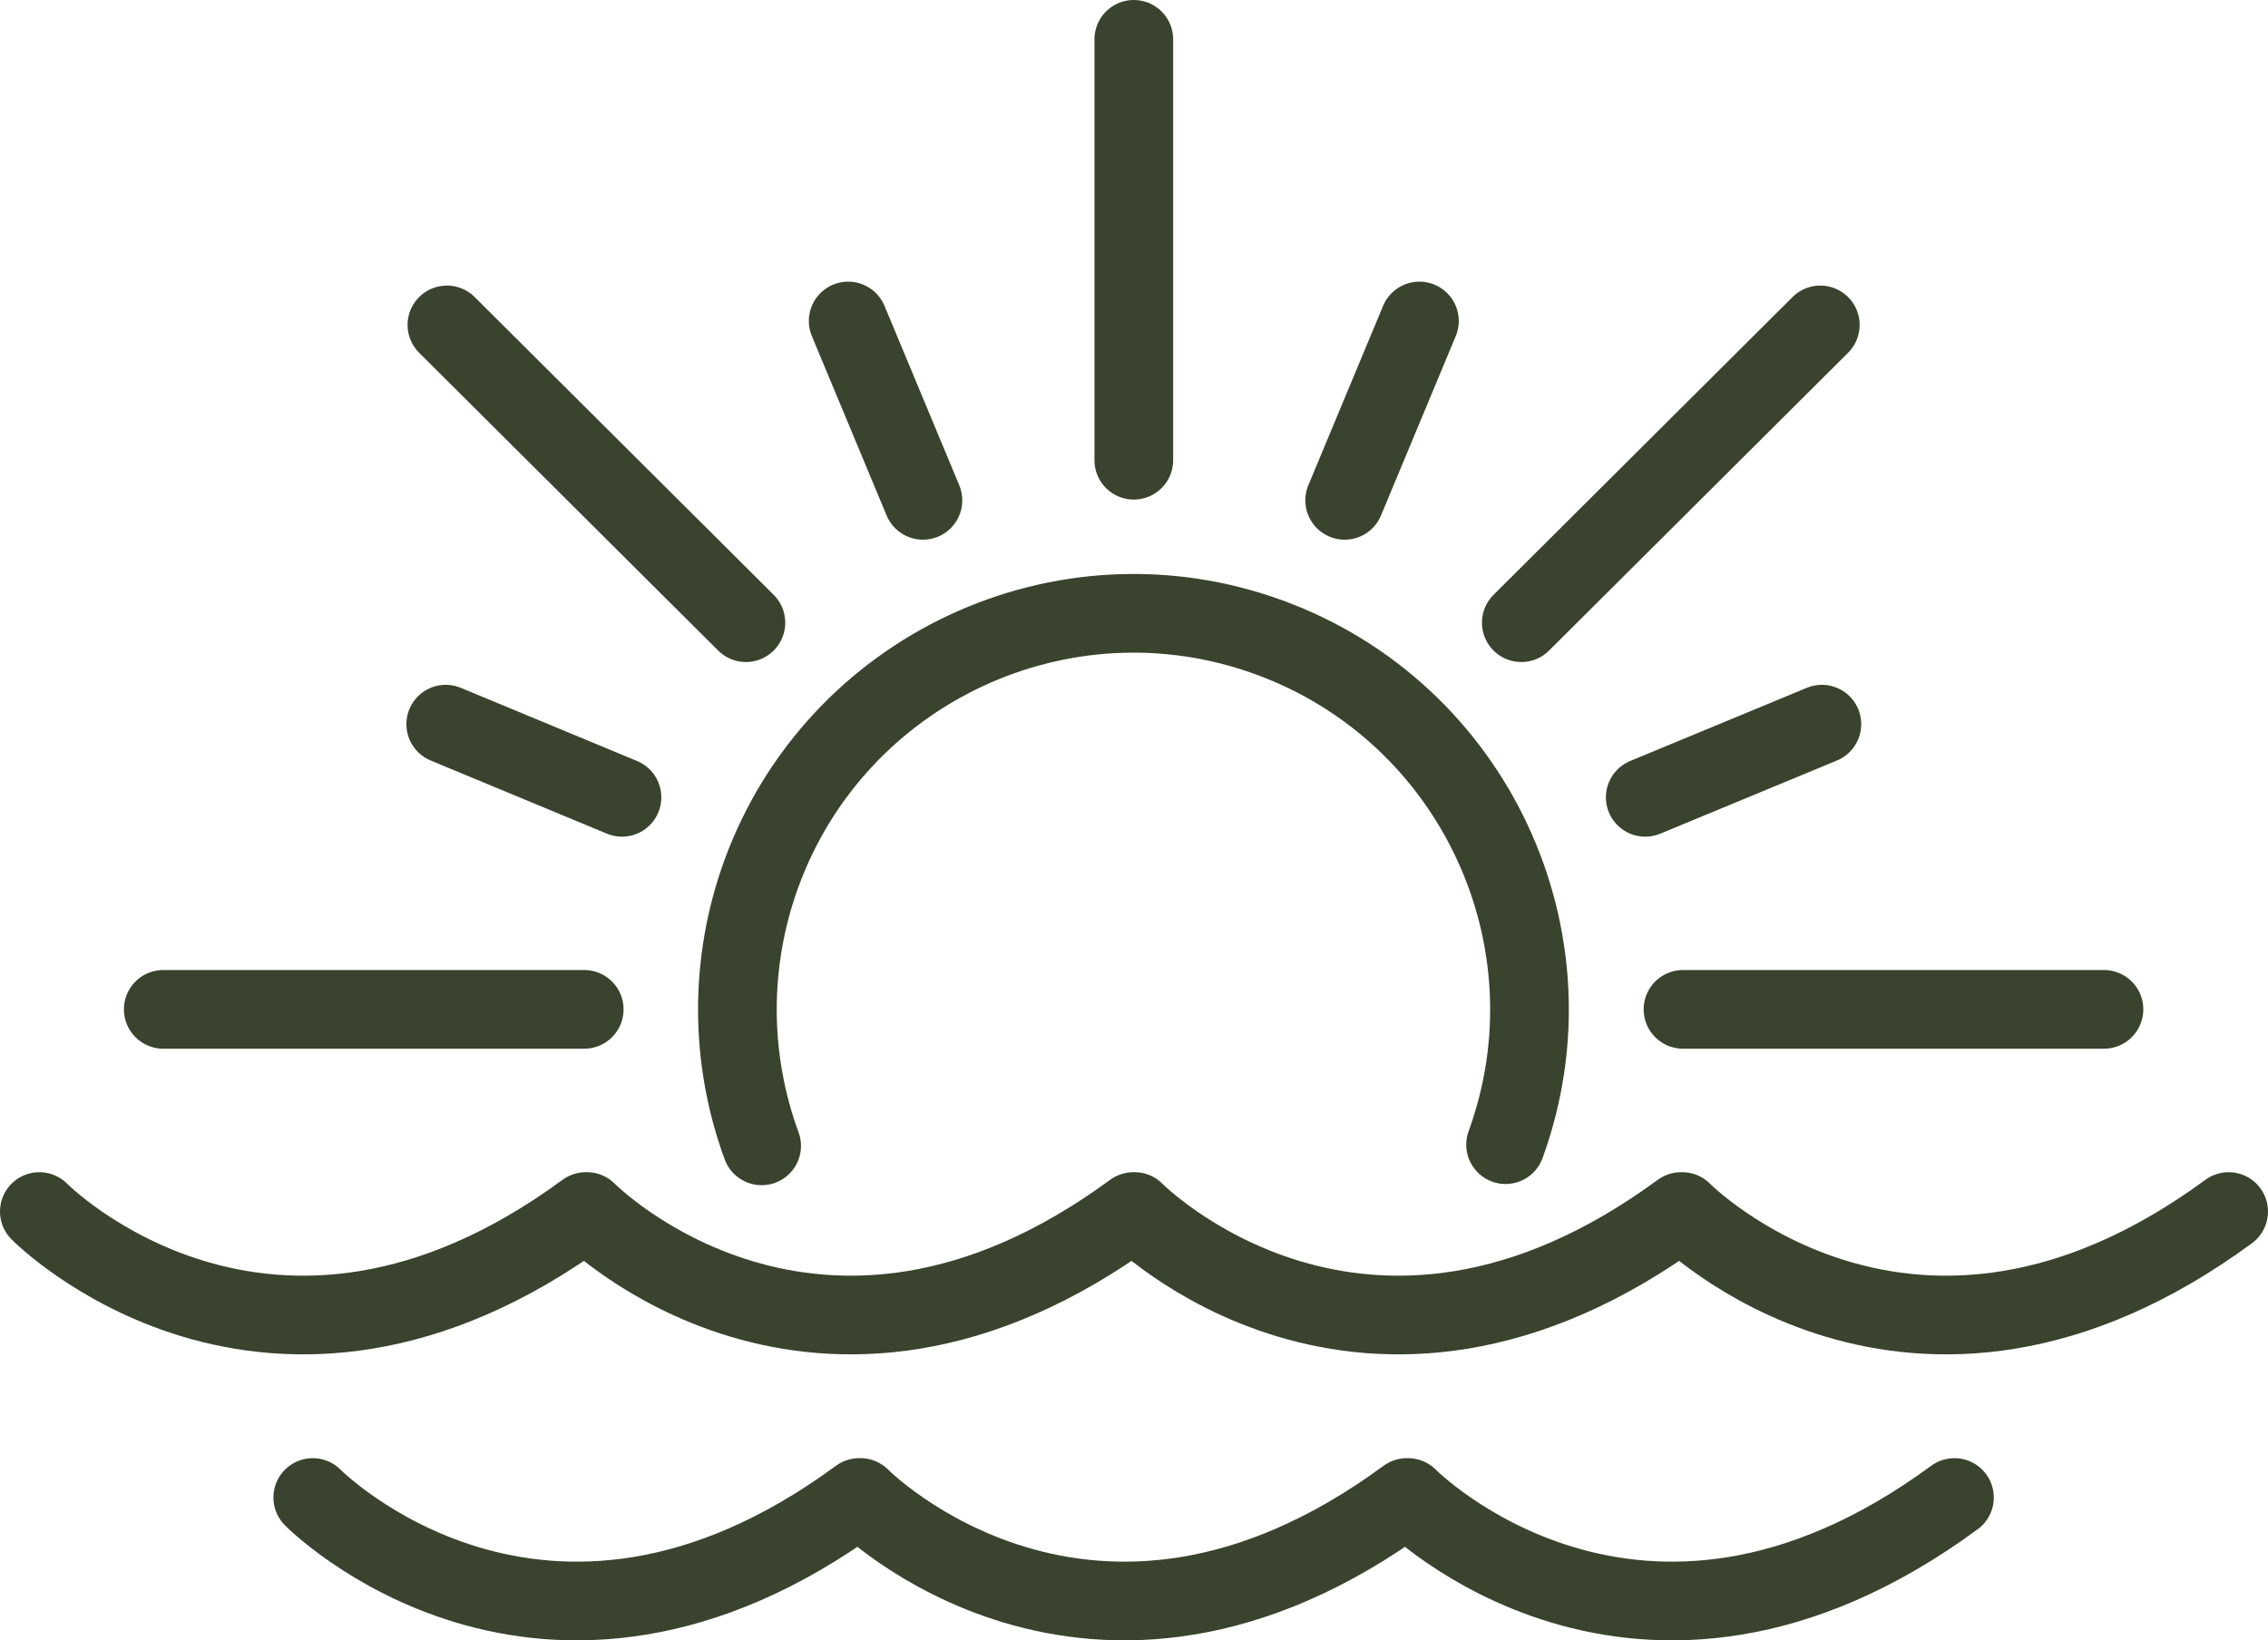 <?xml version="1.0" encoding="UTF-8"?>
<svg xmlns="http://www.w3.org/2000/svg" id="Ebene_1" viewBox="0 0 57.65 41.7">
  <line x1="11.33" y1="18.41" x2="15.81" y2="20.27" fill="none" stroke="#39432d" stroke-linecap="round" stroke-linejoin="round" stroke-width="2"></line>
  <line x1="21.56" y1="8.16" x2="23.46" y2="12.72" fill="none" stroke="#39432d" stroke-linecap="round" stroke-linejoin="round" stroke-width="2"></line>
  <line x1="18.96" y1="15.83" x2="11.36" y2="8.26" fill="none" stroke="#39432d" stroke-linecap="round" stroke-linejoin="round" stroke-width="2"></line>
  <line x1="46.31" y1="18.41" x2="41.82" y2="20.27" fill="none" stroke="#39432d" stroke-linecap="round" stroke-linejoin="round" stroke-width="2"></line>
  <line x1="36.08" y1="8.16" x2="34.18" y2="12.72" fill="none" stroke="#39432d" stroke-linecap="round" stroke-linejoin="round" stroke-width="2"></line>
  <line x1="38.67" y1="15.83" x2="46.27" y2="8.26" fill="none" stroke="#39432d" stroke-linecap="round" stroke-linejoin="round" stroke-width="2"></line>
  <path d="M38.27,29.1c1.9-5.22-.8-11-6.02-12.9-5.22-1.9-11,.8-12.9,6.02-.81,2.23-.81,4.68.01,6.91" fill="none" stroke="#39432d" stroke-linecap="round" stroke-linejoin="round" stroke-width="2"></path>
  <line x1="28.82" y1="11.7" x2="28.82" y2="1" fill="none" stroke="#39432d" stroke-linecap="round" stroke-linejoin="round" stroke-width="2"></line>
  <line x1="42.78" y1="25.66" x2="53.48" y2="25.66" fill="none" stroke="#39432d" stroke-linecap="round" stroke-linejoin="round" stroke-width="2"></line>
  <line x1="4.15" y1="25.66" x2="14.85" y2="25.66" fill="none" stroke="#39432d" stroke-linecap="round" stroke-linejoin="round" stroke-width="2"></line>
  <path d="M1,30.8s5.83,5.92,13.89,0h.03s5.83,5.92,13.89,0h.03s5.83,5.92,13.89,0h.03s5.83,5.92,13.89,0" fill="none" stroke="#39432d" stroke-linecap="round" stroke-linejoin="round" stroke-width="2"></path>
  <path d="M49.68,38.07c-8.05,5.92-13.89,0-13.89,0h-.03c-8.05,5.92-13.89,0-13.89,0h-.03c-8.05,5.92-13.89,0-13.89,0" fill="none" stroke="#39432d" stroke-linecap="round" stroke-linejoin="round" stroke-width="2"></path>
</svg>
